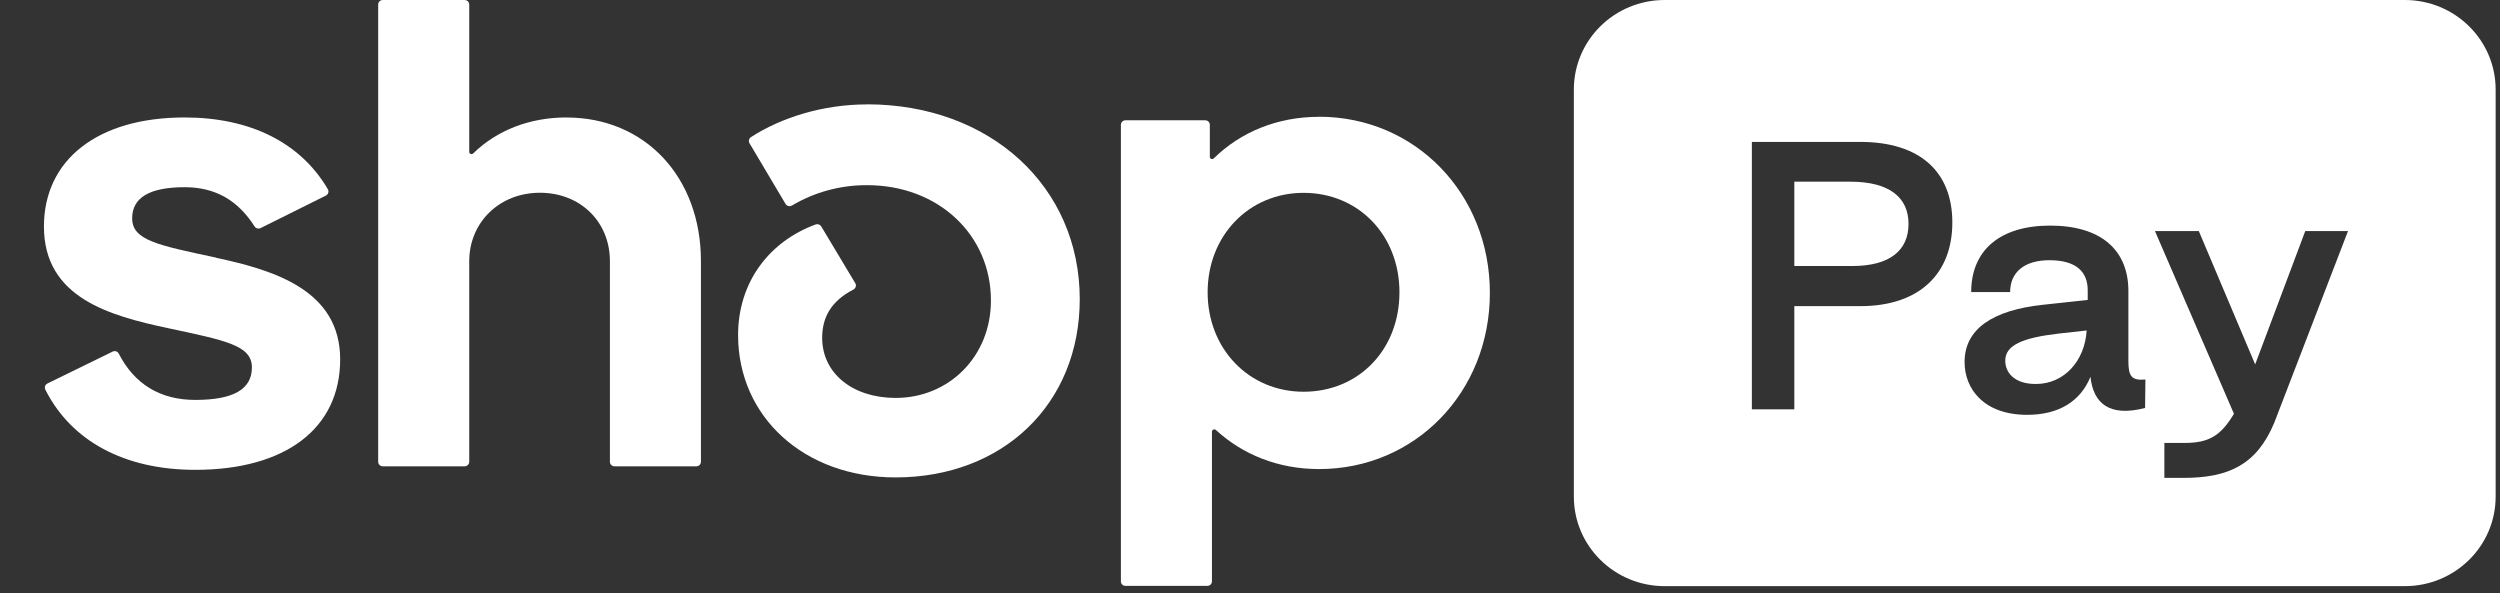 <svg width="59" height="14" viewBox="0 0 59 14" fill="none" xmlns="http://www.w3.org/2000/svg">
<rect x="0" y="0" width="59" height="14" fill="#333333" stroke="none"/>
<g clip-path="url(#clip0_224_53)">
<path fill-rule="evenodd" clip-rule="evenodd" d="M39.286 0C38.102 0 37.143 0.946 37.143 2.113V11.721C37.143 12.887 38.102 13.833 39.286 13.833H56.753C57.937 13.833 58.897 12.887 58.897 11.721V2.113C58.897 0.946 57.937 0 56.753 0H39.286ZM42.346 9.66V7.225H43.9C45.32 7.225 46.075 6.44 46.075 5.251C46.075 4.061 45.32 3.349 43.9 3.349H41.344V9.66H42.346ZM42.346 4.288H43.67C44.59 4.288 45.041 4.66 45.041 5.283C45.041 5.906 44.606 6.278 43.711 6.278H42.346V4.288ZM47.841 9.79C48.605 9.79 49.105 9.458 49.335 8.892C49.401 9.523 49.787 9.846 50.624 9.628L50.632 8.956C50.296 8.989 50.23 8.867 50.23 8.519V6.869C50.23 5.898 49.581 5.324 48.383 5.324C47.201 5.324 46.52 5.906 46.52 6.893H47.439C47.439 6.424 47.776 6.141 48.367 6.141C48.99 6.141 49.278 6.408 49.27 6.869V7.079L48.211 7.193C47.02 7.322 46.364 7.767 46.364 8.544C46.364 9.183 46.823 9.79 47.841 9.79ZM48.046 9.062C47.529 9.062 47.324 8.786 47.324 8.511C47.324 8.139 47.751 7.969 48.588 7.872L49.245 7.799C49.204 8.511 48.719 9.062 48.046 9.062ZM53.673 9.976C53.255 10.979 52.581 11.278 51.531 11.278H51.079V10.453H51.563C52.138 10.453 52.417 10.275 52.721 9.765L50.857 5.453H51.892L53.222 8.6L54.404 5.453H55.413L53.673 9.976Z" fill="white"/>
<path d="M5.101 6.08C3.73 5.787 3.119 5.673 3.119 5.152C3.119 4.662 3.532 4.418 4.359 4.418C5.086 4.418 5.618 4.731 6.009 5.345C6.039 5.392 6.1 5.408 6.15 5.383L7.692 4.615C7.748 4.587 7.768 4.518 7.737 4.465C7.096 3.371 5.913 2.772 4.356 2.772C2.309 2.772 1.037 3.766 1.037 5.347C1.037 7.026 2.586 7.45 3.959 7.743C5.332 8.036 5.945 8.151 5.945 8.672C5.945 9.193 5.498 9.438 4.607 9.438C3.783 9.438 3.173 9.067 2.803 8.346C2.776 8.293 2.711 8.271 2.658 8.298L1.118 9.051C1.065 9.078 1.043 9.142 1.07 9.196C1.681 10.407 2.934 11.088 4.608 11.088C6.74 11.088 8.028 10.11 8.028 8.481C8.028 6.851 6.473 6.377 5.101 6.084V6.08Z" fill="white"/>
<path d="M13.37 2.772C12.495 2.772 11.721 3.078 11.166 3.622C11.131 3.655 11.074 3.631 11.074 3.584V0.107C11.074 0.047 11.026 0 10.965 0H9.034C8.973 0 8.925 0.047 8.925 0.107V10.897C8.925 10.957 8.973 11.005 9.034 11.005H10.965C11.026 11.005 11.074 10.957 11.074 10.897V6.164C11.074 5.25 11.784 4.549 12.742 4.549C13.7 4.549 14.394 5.236 14.394 6.164V10.897C14.394 10.957 14.442 11.005 14.503 11.005H16.433C16.494 11.005 16.542 10.957 16.542 10.897V6.164C16.542 4.176 15.221 2.773 13.37 2.773V2.772Z" fill="white"/>
<path d="M20.462 2.464C19.414 2.464 18.428 2.779 17.723 3.236C17.675 3.267 17.659 3.331 17.688 3.38L18.539 4.813C18.57 4.864 18.637 4.882 18.689 4.851C19.224 4.533 19.837 4.367 20.462 4.37C22.147 4.37 23.386 5.543 23.386 7.093C23.386 8.413 22.395 9.391 21.138 9.391C20.113 9.391 19.403 8.803 19.403 7.973C19.403 7.497 19.608 7.108 20.141 6.833C20.196 6.803 20.217 6.736 20.184 6.683L19.381 5.343C19.355 5.299 19.299 5.279 19.25 5.297C18.174 5.691 17.419 6.638 17.419 7.909C17.419 9.832 18.971 11.267 21.136 11.267C23.664 11.267 25.482 9.539 25.482 7.06C25.482 4.403 23.367 2.462 20.459 2.462L20.462 2.464Z" fill="white"/>
<path d="M31.128 2.757C30.152 2.757 29.281 3.112 28.644 3.739C28.609 3.773 28.552 3.748 28.552 3.7V2.946C28.552 2.886 28.504 2.839 28.443 2.839H26.562C26.501 2.839 26.453 2.886 26.453 2.946V13.72C26.453 13.78 26.501 13.827 26.562 13.827H28.492C28.553 13.827 28.602 13.78 28.602 13.72V10.187C28.602 10.14 28.659 10.116 28.694 10.147C29.329 10.73 30.168 11.07 31.13 11.07C33.395 11.07 35.161 9.262 35.161 6.913C35.161 4.564 33.393 2.755 31.13 2.755L31.128 2.757ZM30.765 9.245C29.476 9.245 28.5 8.235 28.5 6.898C28.5 5.561 29.474 4.551 30.765 4.551C32.055 4.551 33.027 5.545 33.027 6.898C33.027 8.251 32.068 9.245 30.763 9.245H30.765Z" fill="white"/>
</g>
<defs>
<clipPath id="clip0_224_53">
<rect width="58.938" height="14" fill="white"/>
</clipPath>
</defs>
</svg>
